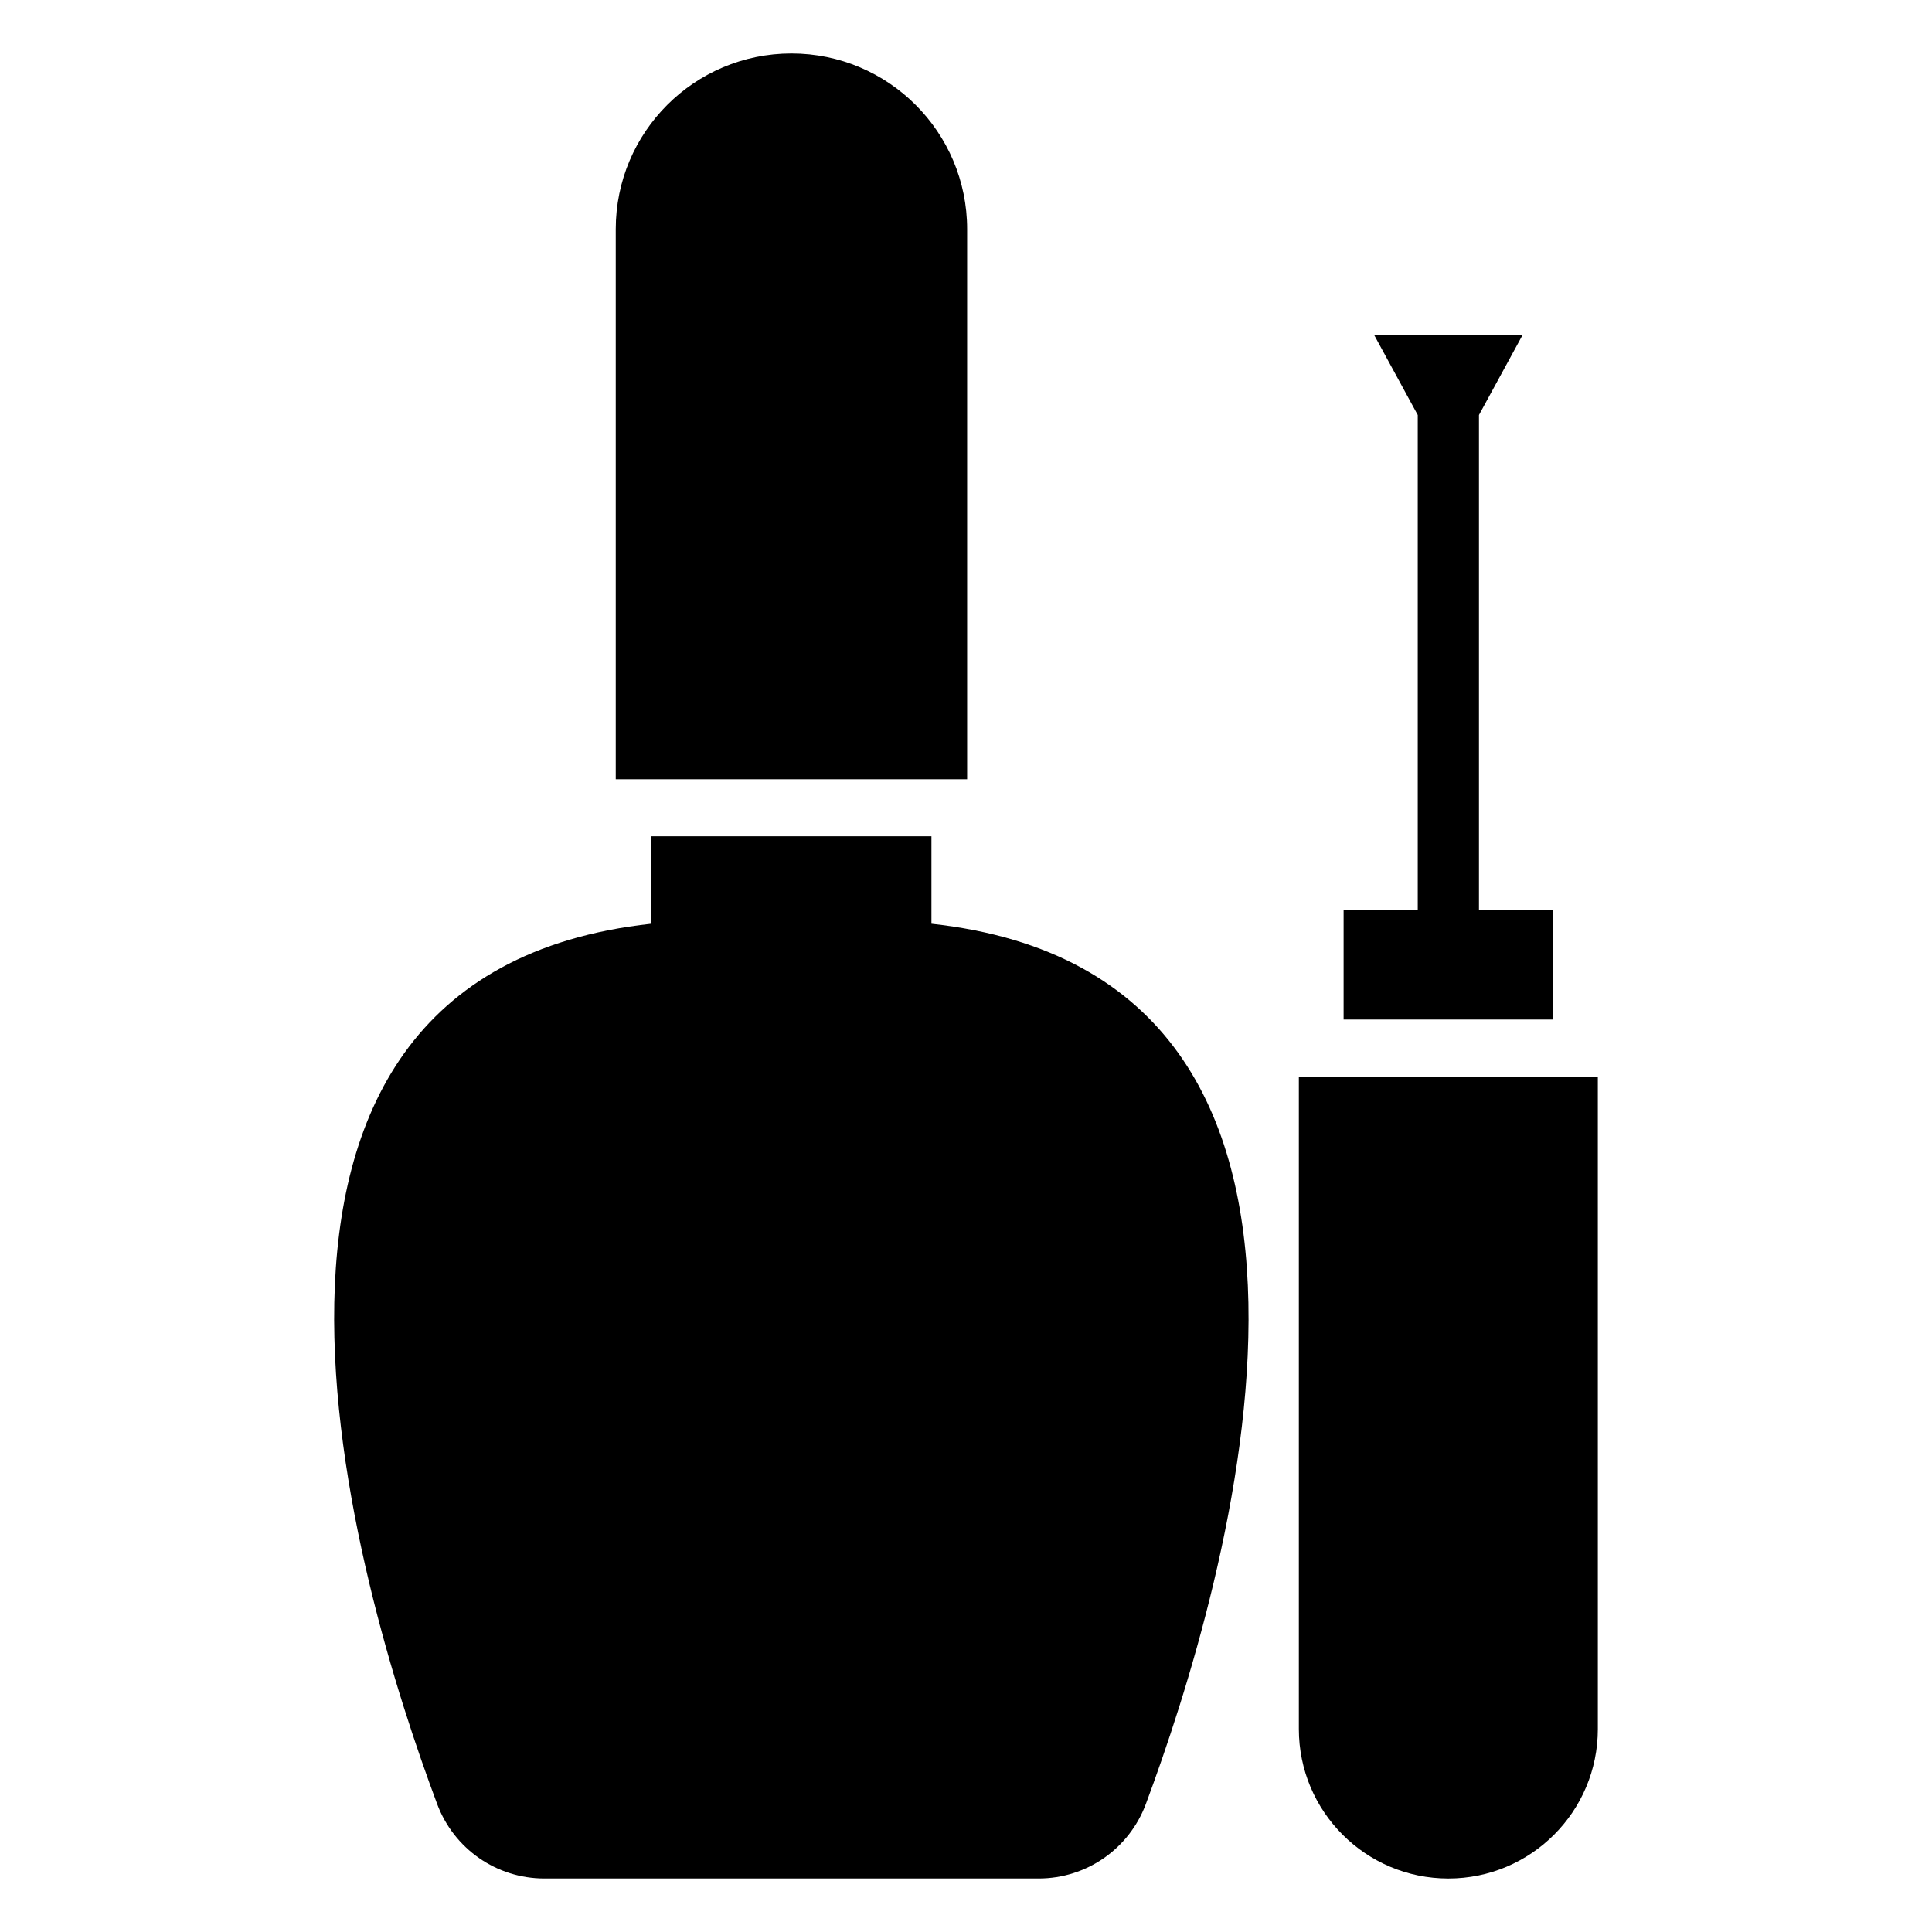 <?xml version="1.0" encoding="UTF-8"?>
<!-- Uploaded to: ICON Repo, www.svgrepo.com, Generator: ICON Repo Mixer Tools -->
<svg fill="#000000" width="800px" height="800px" version="1.1" viewBox="144 144 512 512" xmlns="http://www.w3.org/2000/svg">
 <g>
  <path d="m390.84 388.8v-23.176h-74.262v23.176c-126.96 13.906-78.09 176.13-56.73 233.27 4.434 11.891 15.719 19.75 28.414 19.75h130.99c12.695 0 23.98-7.859 28.414-19.75 21.266-57.133 70.133-219.36-56.828-233.27z"/>
  <path d="m400.3 204.73c0-25.715-20.844-46.559-46.559-46.559s-46.562 20.844-46.562 46.562v145.78h93.121z"/>
  <path d="m488.21 429.33v172.88c0 21.879 17.738 39.617 39.617 39.617s39.617-17.734 39.617-39.617l-0.004-172.88z"/>
  <path d="m555.59 385.07v29.121h-55.52v-29.121h19.648v-131.09l-11.586-21.262h39.398l-11.59 21.262v131.09z"/>
 </g>
</svg>